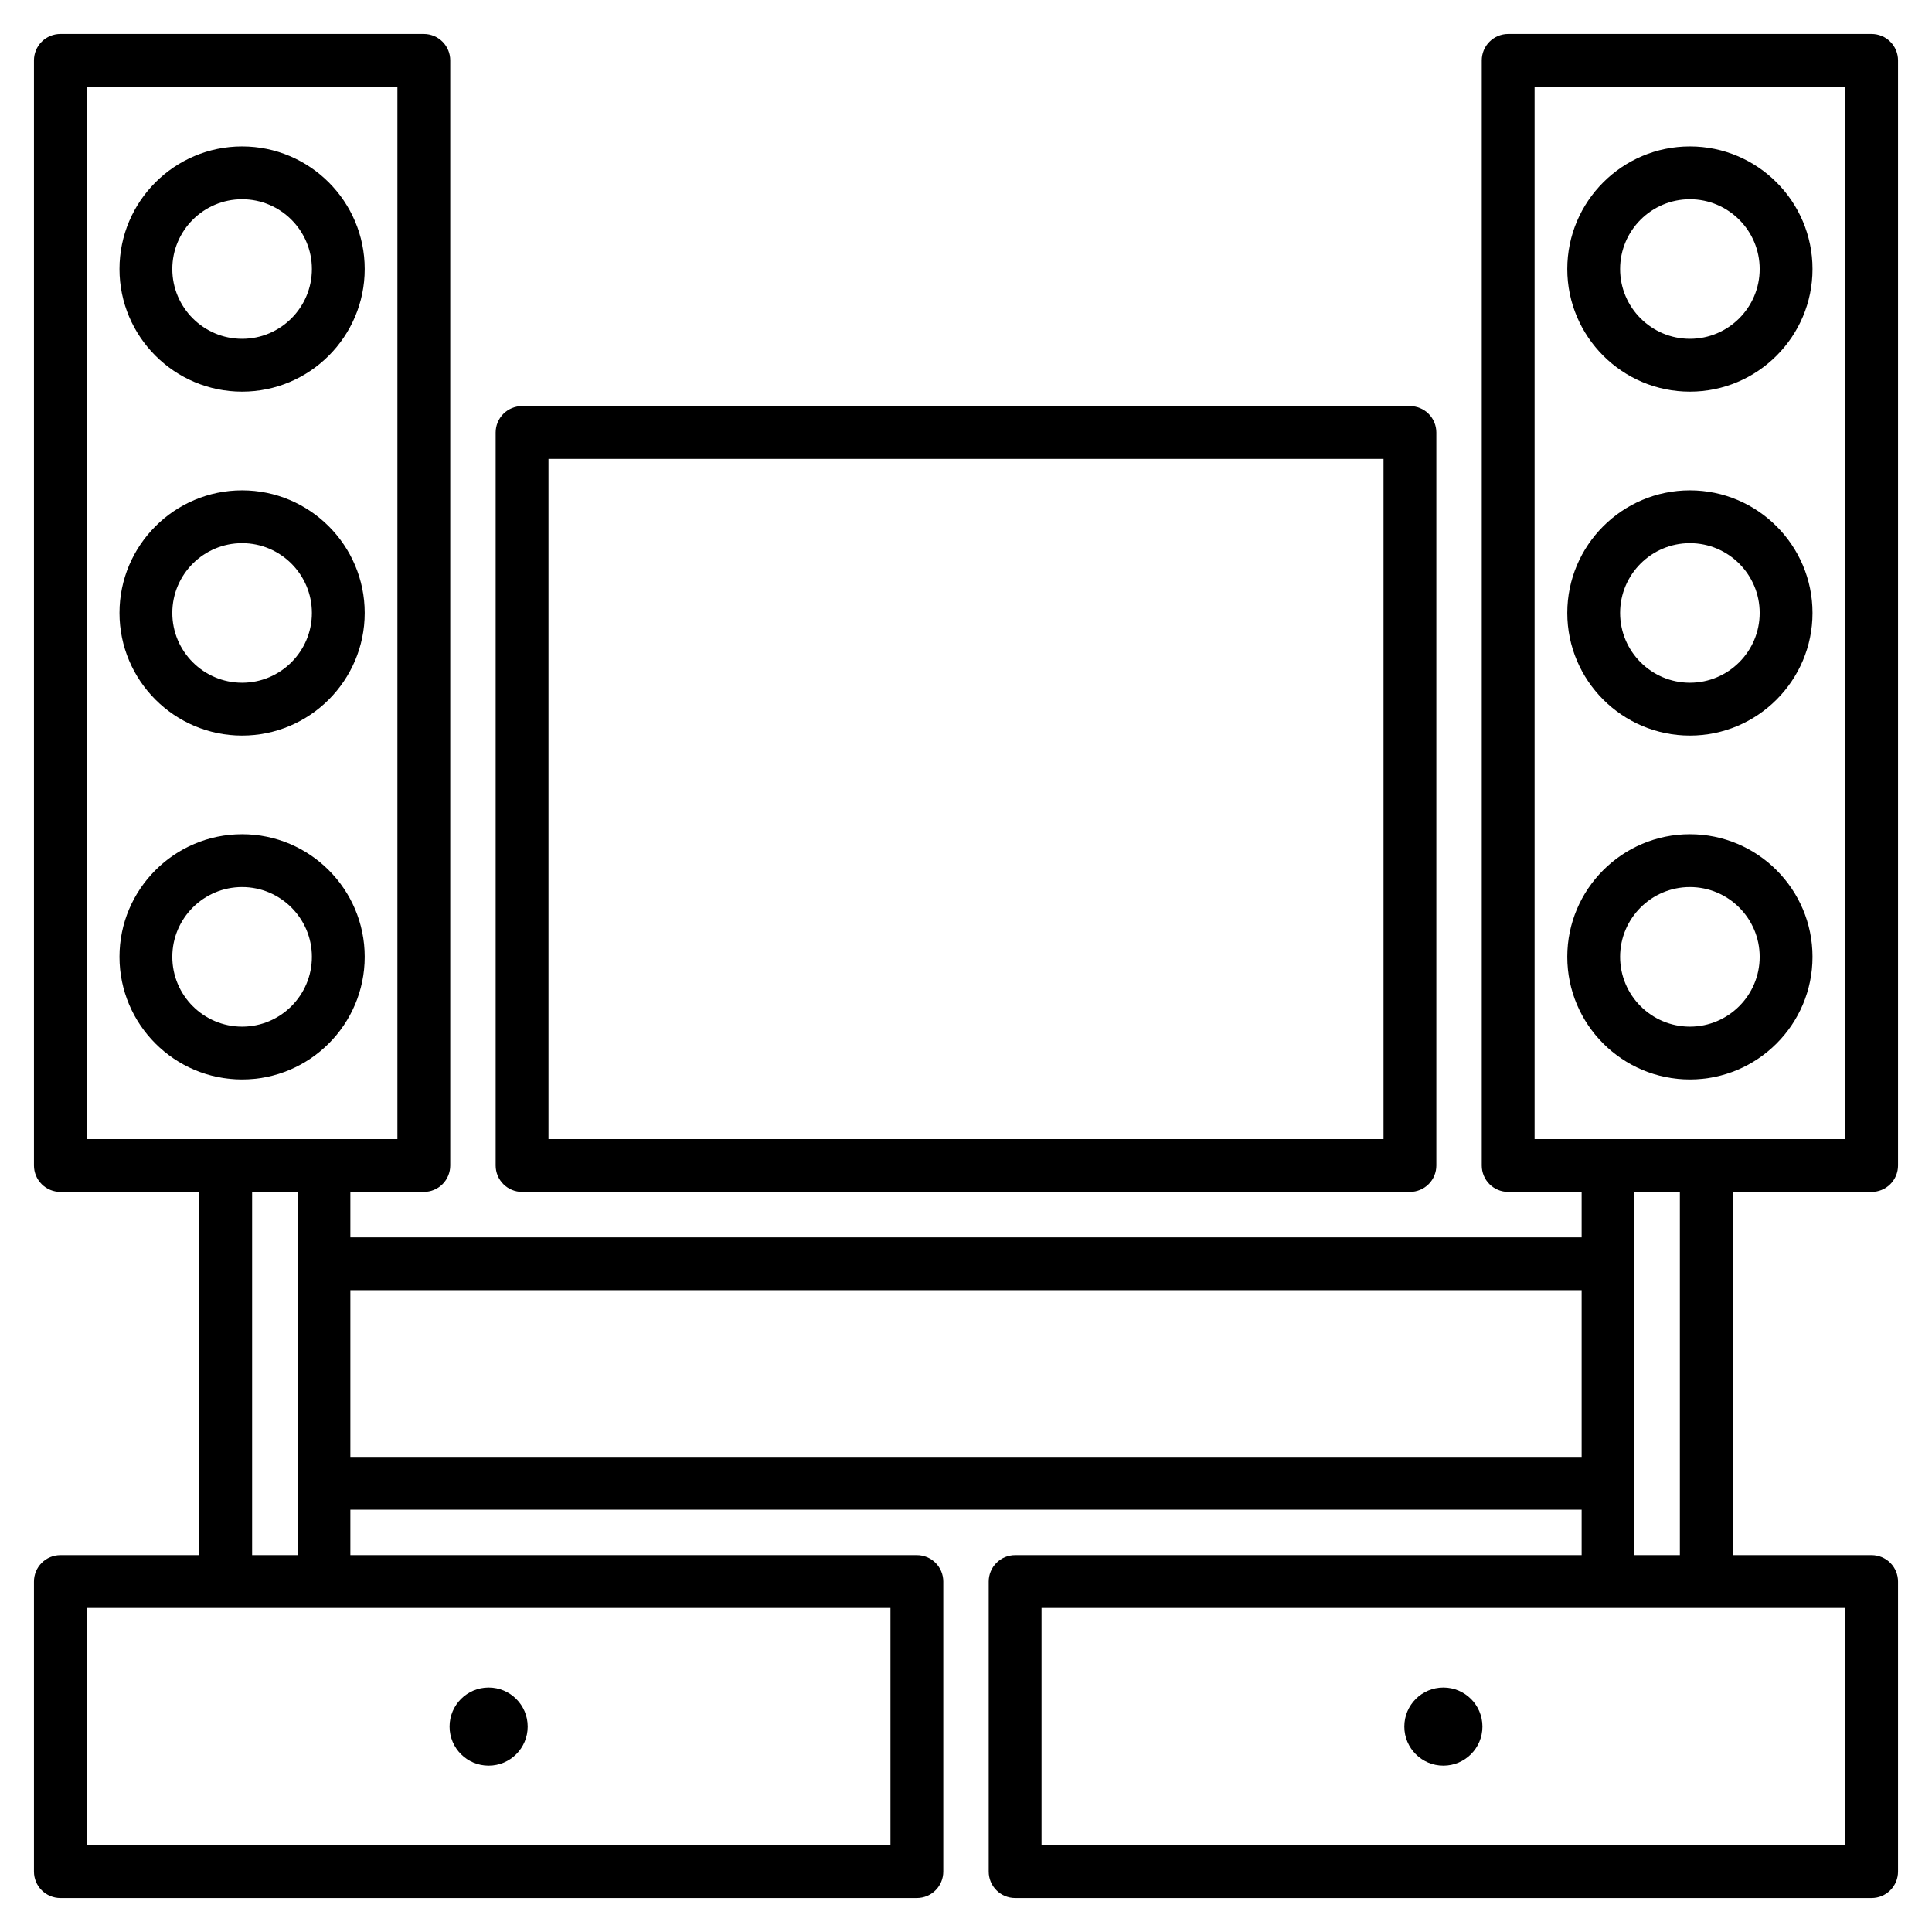 <?xml version="1.0" encoding="UTF-8"?>
<svg xmlns="http://www.w3.org/2000/svg" width="200" height="200" viewBox="0 0 200 200" fill="none">
  <g clip-path="url(#clip0_741_195)">
    <path fill-rule="evenodd" clip-rule="evenodd" d="M25.062 50.758C18.063 50.758 12.369 56.452 12.369 63.451C12.369 70.45 18.063 76.145 25.062 76.145C32.061 76.145 37.755 70.45 37.755 63.451C37.755 56.452 32.061 50.758 25.062 50.758ZM25.062 70.676C21.078 70.676 17.837 67.435 17.837 63.451C17.837 59.468 21.078 56.227 25.062 56.227C29.046 56.227 32.287 59.468 32.287 63.451C32.287 67.435 29.046 70.676 25.062 70.676ZM25.062 86.359C18.063 86.359 12.369 92.053 12.369 99.052C12.369 106.052 18.063 111.746 25.062 111.746C32.061 111.746 37.755 106.052 37.755 99.052C37.755 92.053 32.061 86.359 25.062 86.359ZM25.062 106.277C21.078 106.277 17.837 103.036 17.837 99.052C17.837 95.069 21.078 91.828 25.062 91.828C29.046 91.828 32.287 95.069 32.287 99.052C32.287 103.036 29.046 106.277 25.062 106.277ZM25.062 15.157C18.063 15.157 12.369 20.851 12.369 27.85C12.369 34.85 18.063 40.544 25.062 40.544C32.061 40.544 37.755 34.85 37.755 27.85C37.755 20.851 32.061 15.157 25.062 15.157ZM25.062 35.075C21.078 35.075 17.837 31.834 17.837 27.85C17.837 23.866 21.078 20.625 25.062 20.625C29.046 20.625 32.287 23.866 32.287 27.85C32.287 31.834 29.046 35.075 25.062 35.075ZM193.75 123.387C194.475 123.387 195.171 123.099 195.683 122.586C196.196 122.073 196.484 121.378 196.484 120.653V6.25C196.484 5.525 196.196 4.829 195.683 4.317C195.171 3.804 194.475 3.516 193.75 3.516H156.125C155.4 3.516 154.705 3.804 154.192 4.317C153.679 4.829 153.391 5.525 153.391 6.25V120.653C153.391 121.378 153.679 122.073 154.192 122.586C154.705 123.099 155.4 123.387 156.125 123.387H163.73V128.089H36.27V123.387H43.875C44.6 123.387 45.296 123.099 45.809 122.586C46.321 122.073 46.609 121.378 46.609 120.653V6.25C46.609 5.525 46.321 4.829 45.809 4.317C45.296 3.804 44.6 3.516 43.875 3.516H6.25C5.525 3.516 4.829 3.804 4.317 4.317C3.804 4.829 3.516 5.525 3.516 6.25V120.653C3.516 121.378 3.804 122.073 4.317 122.586C4.829 123.099 5.525 123.387 6.25 123.387H20.631V160.987H6.25C5.525 160.987 4.829 161.275 4.317 161.788C3.804 162.301 3.516 162.996 3.516 163.721V193.75C3.516 194.475 3.804 195.171 4.317 195.683C4.829 196.196 5.525 196.484 6.25 196.484H94.915C95.64 196.484 96.335 196.196 96.848 195.683C97.361 195.171 97.649 194.475 97.649 193.75V163.721C97.649 162.996 97.361 162.301 96.848 161.788C96.335 161.275 95.64 160.987 94.915 160.987H36.27V156.285H163.73V160.987H105.085C104.36 160.987 103.664 161.275 103.152 161.788C102.639 162.301 102.351 162.996 102.351 163.721V193.75C102.351 194.475 102.639 195.171 103.152 195.683C103.664 196.196 104.36 196.484 105.085 196.484H193.75C194.475 196.484 195.171 196.196 195.683 195.683C196.196 195.171 196.484 194.475 196.484 193.75V163.721C196.484 162.996 196.196 162.301 195.683 161.788C195.171 161.275 194.475 160.987 193.75 160.987H179.369V123.387H193.75ZM158.86 8.984H191.016V117.918H158.86V8.984ZM8.984 8.984H41.14V117.918H8.984V8.984ZM92.18 191.016H8.984V166.456H92.18V191.016ZM26.099 160.987V123.387H30.801V160.987H26.099ZM36.27 150.817V133.558H163.73V150.817H36.27ZM191.016 191.016H107.82V166.456H191.016V191.016ZM173.9 160.987H169.199V123.387H173.9V160.987ZM174.938 86.359C167.938 86.359 162.244 92.053 162.244 99.052C162.244 106.052 167.938 111.746 174.938 111.746C181.937 111.746 187.631 106.052 187.631 99.052C187.631 92.053 181.937 86.359 174.938 86.359ZM174.938 106.277C170.954 106.277 167.713 103.036 167.713 99.052C167.713 95.069 170.954 91.828 174.938 91.828C178.921 91.828 182.162 95.069 182.162 99.052C182.162 103.036 178.921 106.277 174.938 106.277ZM174.938 15.157C167.938 15.157 162.244 20.851 162.244 27.85C162.244 34.85 167.938 40.544 174.938 40.544C181.937 40.544 187.631 34.85 187.631 27.85C187.631 20.851 181.937 15.157 174.938 15.157ZM174.938 35.075C170.954 35.075 167.713 31.834 167.713 27.85C167.713 23.866 170.954 20.625 174.938 20.625C178.921 20.625 182.162 23.866 182.162 27.85C182.162 31.834 178.921 35.075 174.938 35.075ZM174.938 50.758C167.938 50.758 162.244 56.452 162.244 63.451C162.244 70.45 167.938 76.145 174.938 76.145C181.937 76.145 187.631 70.45 187.631 63.451C187.631 56.452 181.937 50.758 174.938 50.758ZM174.938 70.676C170.954 70.676 167.713 67.435 167.713 63.451C167.713 59.468 170.954 56.227 174.938 56.227C178.921 56.227 182.162 59.468 182.162 63.451C182.162 67.435 178.921 70.676 174.938 70.676ZM54.045 123.387H145.954C146.68 123.387 147.375 123.099 147.888 122.586C148.401 122.073 148.689 121.378 148.689 120.653V44.772C148.689 44.047 148.401 43.351 147.888 42.838C147.375 42.326 146.68 42.038 145.954 42.038H54.045C53.32 42.038 52.624 42.326 52.111 42.838C51.599 43.351 51.31 44.047 51.31 44.772V120.653C51.31 121.378 51.599 122.073 52.111 122.586C52.624 123.099 53.32 123.387 54.045 123.387ZM56.779 47.506H143.22V117.918H56.779V47.506ZM46.539 178.736C46.539 176.503 48.349 174.693 50.582 174.693C52.816 174.693 54.626 176.503 54.626 178.736C54.626 180.969 52.816 182.779 50.582 182.779C48.349 182.779 46.539 180.969 46.539 178.736ZM145.374 178.736C145.374 176.503 147.184 174.693 149.418 174.693C151.65 174.693 153.461 176.503 153.461 178.736C153.461 180.969 151.651 182.779 149.418 182.779C147.184 182.779 145.374 180.969 145.374 178.736Z" fill="black"></path>
  </g>
  <defs>
    <clipPath id="clip0_741_195">
      <rect width="200" height="200" fill="white"></rect>
    </clipPath>
  </defs>
</svg>
